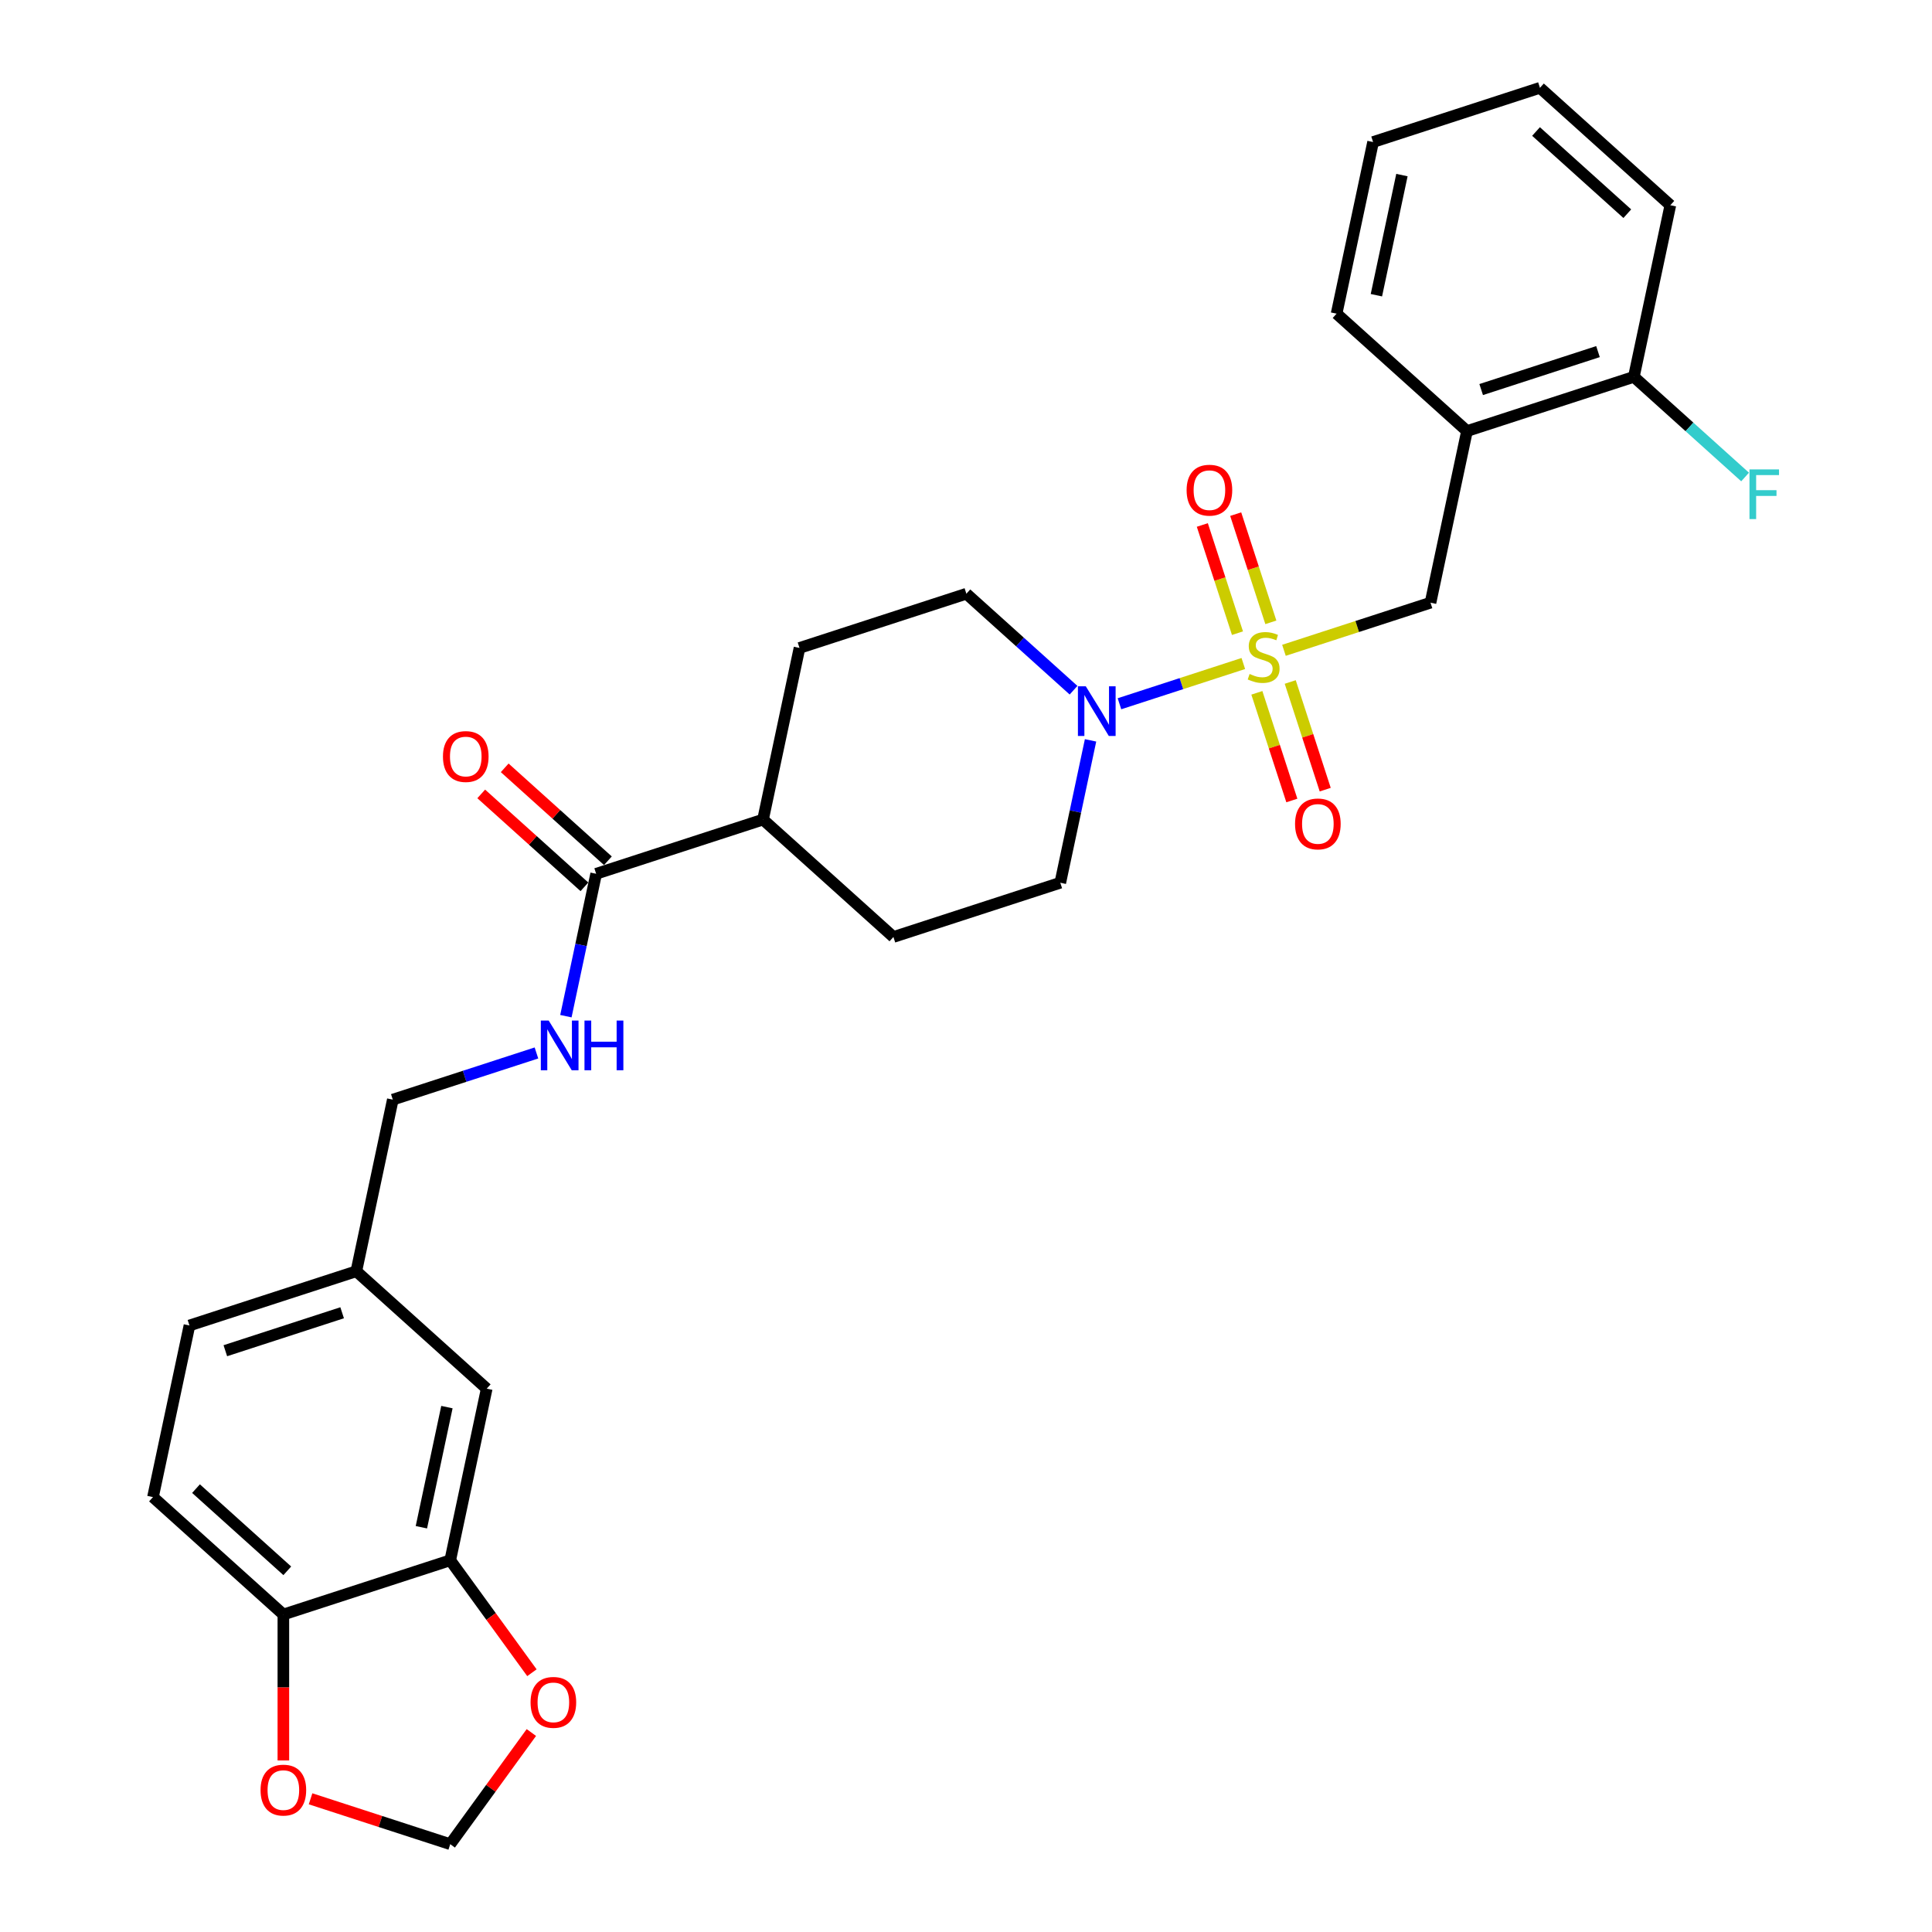 <?xml version='1.0' encoding='iso-8859-1'?>
<svg version='1.1' baseProfile='full'
              xmlns='http://www.w3.org/2000/svg'
                      xmlns:rdkit='http://www.rdkit.org/xml'
                      xmlns:xlink='http://www.w3.org/1999/xlink'
                  xml:space='preserve'
width='1000px' height='1000px' viewBox='0 0 1000 1000'>
<!-- END OF HEADER -->
<rect style='opacity:1.0;fill:#FFFFFF;stroke:none' width='1000' height='1000' x='0' y='0'> </rect>
<path class='bond-0' d='M 643.541,343.433 L 611.487,353.847' style='fill:none;fill-rule:evenodd;stroke:#CCCC00;stroke-width:6px;stroke-linecap:butt;stroke-linejoin:miter;stroke-opacity:1' />
<path class='bond-0' d='M 611.487,353.847 L 579.433,364.262' style='fill:none;fill-rule:evenodd;stroke:#0000FF;stroke-width:6px;stroke-linecap:butt;stroke-linejoin:miter;stroke-opacity:1' />
<path class='bond-1' d='M 664.574,336.598 L 702.502,324.275' style='fill:none;fill-rule:evenodd;stroke:#CCCC00;stroke-width:6px;stroke-linecap:butt;stroke-linejoin:miter;stroke-opacity:1' />
<path class='bond-1' d='M 702.502,324.275 L 740.429,311.952' style='fill:none;fill-rule:evenodd;stroke:#000000;stroke-width:6px;stroke-linecap:butt;stroke-linejoin:miter;stroke-opacity:1' />
<path class='bond-5' d='M 657.79,322.115 L 648.693,294.115' style='fill:none;fill-rule:evenodd;stroke:#CCCC00;stroke-width:6px;stroke-linecap:butt;stroke-linejoin:miter;stroke-opacity:1' />
<path class='bond-5' d='M 648.693,294.115 L 639.595,266.115' style='fill:none;fill-rule:evenodd;stroke:#FF0000;stroke-width:6px;stroke-linecap:butt;stroke-linejoin:miter;stroke-opacity:1' />
<path class='bond-5' d='M 640.516,327.728 L 631.418,299.728' style='fill:none;fill-rule:evenodd;stroke:#CCCC00;stroke-width:6px;stroke-linecap:butt;stroke-linejoin:miter;stroke-opacity:1' />
<path class='bond-5' d='M 631.418,299.728 L 622.32,271.728' style='fill:none;fill-rule:evenodd;stroke:#FF0000;stroke-width:6px;stroke-linecap:butt;stroke-linejoin:miter;stroke-opacity:1' />
<path class='bond-6' d='M 650.549,358.606 L 659.602,386.47' style='fill:none;fill-rule:evenodd;stroke:#CCCC00;stroke-width:6px;stroke-linecap:butt;stroke-linejoin:miter;stroke-opacity:1' />
<path class='bond-6' d='M 659.602,386.47 L 668.656,414.333' style='fill:none;fill-rule:evenodd;stroke:#FF0000;stroke-width:6px;stroke-linecap:butt;stroke-linejoin:miter;stroke-opacity:1' />
<path class='bond-6' d='M 667.823,352.993 L 676.877,380.857' style='fill:none;fill-rule:evenodd;stroke:#CCCC00;stroke-width:6px;stroke-linecap:butt;stroke-linejoin:miter;stroke-opacity:1' />
<path class='bond-6' d='M 676.877,380.857 L 685.93,408.721' style='fill:none;fill-rule:evenodd;stroke:#FF0000;stroke-width:6px;stroke-linecap:butt;stroke-linejoin:miter;stroke-opacity:1' />
<path class='bond-11' d='M 555.661,357.253 L 527.928,332.282' style='fill:none;fill-rule:evenodd;stroke:#0000FF;stroke-width:6px;stroke-linecap:butt;stroke-linejoin:miter;stroke-opacity:1' />
<path class='bond-11' d='M 527.928,332.282 L 500.195,307.311' style='fill:none;fill-rule:evenodd;stroke:#000000;stroke-width:6px;stroke-linecap:butt;stroke-linejoin:miter;stroke-opacity:1' />
<path class='bond-12' d='M 564.469,383.21 L 556.637,420.061' style='fill:none;fill-rule:evenodd;stroke:#0000FF;stroke-width:6px;stroke-linecap:butt;stroke-linejoin:miter;stroke-opacity:1' />
<path class='bond-12' d='M 556.637,420.061 L 548.804,456.912' style='fill:none;fill-rule:evenodd;stroke:#000000;stroke-width:6px;stroke-linecap:butt;stroke-linejoin:miter;stroke-opacity:1' />
<path class='bond-3' d='M 740.429,311.952 L 759.311,223.119' style='fill:none;fill-rule:evenodd;stroke:#000000;stroke-width:6px;stroke-linecap:butt;stroke-linejoin:miter;stroke-opacity:1' />
<path class='bond-2' d='M 308.569,452.271 L 394.941,424.207' style='fill:none;fill-rule:evenodd;stroke:#000000;stroke-width:6px;stroke-linecap:butt;stroke-linejoin:miter;stroke-opacity:1' />
<path class='bond-7' d='M 308.569,452.271 L 300.737,489.122' style='fill:none;fill-rule:evenodd;stroke:#000000;stroke-width:6px;stroke-linecap:butt;stroke-linejoin:miter;stroke-opacity:1' />
<path class='bond-7' d='M 300.737,489.122 L 292.904,525.974' style='fill:none;fill-rule:evenodd;stroke:#0000FF;stroke-width:6px;stroke-linecap:butt;stroke-linejoin:miter;stroke-opacity:1' />
<path class='bond-17' d='M 314.646,445.522 L 287.94,421.475' style='fill:none;fill-rule:evenodd;stroke:#000000;stroke-width:6px;stroke-linecap:butt;stroke-linejoin:miter;stroke-opacity:1' />
<path class='bond-17' d='M 287.94,421.475 L 261.233,397.429' style='fill:none;fill-rule:evenodd;stroke:#FF0000;stroke-width:6px;stroke-linecap:butt;stroke-linejoin:miter;stroke-opacity:1' />
<path class='bond-17' d='M 302.493,459.02 L 275.786,434.973' style='fill:none;fill-rule:evenodd;stroke:#000000;stroke-width:6px;stroke-linecap:butt;stroke-linejoin:miter;stroke-opacity:1' />
<path class='bond-17' d='M 275.786,434.973 L 249.079,410.927' style='fill:none;fill-rule:evenodd;stroke:#FF0000;stroke-width:6px;stroke-linecap:butt;stroke-linejoin:miter;stroke-opacity:1' />
<path class='bond-15' d='M 759.311,223.119 L 845.683,195.055' style='fill:none;fill-rule:evenodd;stroke:#000000;stroke-width:6px;stroke-linecap:butt;stroke-linejoin:miter;stroke-opacity:1' />
<path class='bond-15' d='M 766.654,201.635 L 827.115,181.99' style='fill:none;fill-rule:evenodd;stroke:#000000;stroke-width:6px;stroke-linecap:butt;stroke-linejoin:miter;stroke-opacity:1' />
<path class='bond-25' d='M 759.311,223.119 L 691.821,162.351' style='fill:none;fill-rule:evenodd;stroke:#000000;stroke-width:6px;stroke-linecap:butt;stroke-linejoin:miter;stroke-opacity:1' />
<path class='bond-4' d='M 233.042,807.601 L 251.924,718.768' style='fill:none;fill-rule:evenodd;stroke:#000000;stroke-width:6px;stroke-linecap:butt;stroke-linejoin:miter;stroke-opacity:1' />
<path class='bond-4' d='M 218.108,790.499 L 231.325,728.317' style='fill:none;fill-rule:evenodd;stroke:#000000;stroke-width:6px;stroke-linecap:butt;stroke-linejoin:miter;stroke-opacity:1' />
<path class='bond-9' d='M 233.042,807.601 L 254.183,836.699' style='fill:none;fill-rule:evenodd;stroke:#000000;stroke-width:6px;stroke-linecap:butt;stroke-linejoin:miter;stroke-opacity:1' />
<path class='bond-9' d='M 254.183,836.699 L 275.324,865.798' style='fill:none;fill-rule:evenodd;stroke:#FF0000;stroke-width:6px;stroke-linecap:butt;stroke-linejoin:miter;stroke-opacity:1' />
<path class='bond-31' d='M 233.042,807.601 L 146.67,835.665' style='fill:none;fill-rule:evenodd;stroke:#000000;stroke-width:6px;stroke-linecap:butt;stroke-linejoin:miter;stroke-opacity:1' />
<path class='bond-22' d='M 277.663,545.011 L 240.489,557.089' style='fill:none;fill-rule:evenodd;stroke:#0000FF;stroke-width:6px;stroke-linecap:butt;stroke-linejoin:miter;stroke-opacity:1' />
<path class='bond-22' d='M 240.489,557.089 L 203.316,569.168' style='fill:none;fill-rule:evenodd;stroke:#000000;stroke-width:6px;stroke-linecap:butt;stroke-linejoin:miter;stroke-opacity:1' />
<path class='bond-8' d='M 146.67,835.665 L 79.18,774.896' style='fill:none;fill-rule:evenodd;stroke:#000000;stroke-width:6px;stroke-linecap:butt;stroke-linejoin:miter;stroke-opacity:1' />
<path class='bond-8' d='M 148.7,813.051 L 101.457,770.513' style='fill:none;fill-rule:evenodd;stroke:#000000;stroke-width:6px;stroke-linecap:butt;stroke-linejoin:miter;stroke-opacity:1' />
<path class='bond-10' d='M 146.67,835.665 L 146.67,873.435' style='fill:none;fill-rule:evenodd;stroke:#000000;stroke-width:6px;stroke-linecap:butt;stroke-linejoin:miter;stroke-opacity:1' />
<path class='bond-10' d='M 146.67,873.435 L 146.67,911.206' style='fill:none;fill-rule:evenodd;stroke:#FF0000;stroke-width:6px;stroke-linecap:butt;stroke-linejoin:miter;stroke-opacity:1' />
<path class='bond-14' d='M 275.034,896.748 L 254.038,925.647' style='fill:none;fill-rule:evenodd;stroke:#FF0000;stroke-width:6px;stroke-linecap:butt;stroke-linejoin:miter;stroke-opacity:1' />
<path class='bond-14' d='M 254.038,925.647 L 233.042,954.545' style='fill:none;fill-rule:evenodd;stroke:#000000;stroke-width:6px;stroke-linecap:butt;stroke-linejoin:miter;stroke-opacity:1' />
<path class='bond-32' d='M 160.747,931.055 L 196.894,942.8' style='fill:none;fill-rule:evenodd;stroke:#FF0000;stroke-width:6px;stroke-linecap:butt;stroke-linejoin:miter;stroke-opacity:1' />
<path class='bond-32' d='M 196.894,942.8 L 233.042,954.545' style='fill:none;fill-rule:evenodd;stroke:#000000;stroke-width:6px;stroke-linecap:butt;stroke-linejoin:miter;stroke-opacity:1' />
<path class='bond-19' d='M 500.195,307.311 L 413.823,335.375' style='fill:none;fill-rule:evenodd;stroke:#000000;stroke-width:6px;stroke-linecap:butt;stroke-linejoin:miter;stroke-opacity:1' />
<path class='bond-18' d='M 548.804,456.912 L 462.432,484.976' style='fill:none;fill-rule:evenodd;stroke:#000000;stroke-width:6px;stroke-linecap:butt;stroke-linejoin:miter;stroke-opacity:1' />
<path class='bond-13' d='M 394.941,424.207 L 462.432,484.976' style='fill:none;fill-rule:evenodd;stroke:#000000;stroke-width:6px;stroke-linecap:butt;stroke-linejoin:miter;stroke-opacity:1' />
<path class='bond-29' d='M 394.941,424.207 L 413.823,335.375' style='fill:none;fill-rule:evenodd;stroke:#000000;stroke-width:6px;stroke-linecap:butt;stroke-linejoin:miter;stroke-opacity:1' />
<path class='bond-23' d='M 845.683,195.055 L 874.47,220.975' style='fill:none;fill-rule:evenodd;stroke:#000000;stroke-width:6px;stroke-linecap:butt;stroke-linejoin:miter;stroke-opacity:1' />
<path class='bond-23' d='M 874.47,220.975 L 903.256,246.894' style='fill:none;fill-rule:evenodd;stroke:#33CCCC;stroke-width:6px;stroke-linecap:butt;stroke-linejoin:miter;stroke-opacity:1' />
<path class='bond-26' d='M 845.683,195.055 L 864.565,106.223' style='fill:none;fill-rule:evenodd;stroke:#000000;stroke-width:6px;stroke-linecap:butt;stroke-linejoin:miter;stroke-opacity:1' />
<path class='bond-16' d='M 251.924,718.768 L 184.434,658' style='fill:none;fill-rule:evenodd;stroke:#000000;stroke-width:6px;stroke-linecap:butt;stroke-linejoin:miter;stroke-opacity:1' />
<path class='bond-20' d='M 79.18,774.896 L 98.062,686.064' style='fill:none;fill-rule:evenodd;stroke:#000000;stroke-width:6px;stroke-linecap:butt;stroke-linejoin:miter;stroke-opacity:1' />
<path class='bond-21' d='M 184.434,658 L 203.316,569.168' style='fill:none;fill-rule:evenodd;stroke:#000000;stroke-width:6px;stroke-linecap:butt;stroke-linejoin:miter;stroke-opacity:1' />
<path class='bond-24' d='M 184.434,658 L 98.062,686.064' style='fill:none;fill-rule:evenodd;stroke:#000000;stroke-width:6px;stroke-linecap:butt;stroke-linejoin:miter;stroke-opacity:1' />
<path class='bond-24' d='M 177.091,679.484 L 116.63,699.129' style='fill:none;fill-rule:evenodd;stroke:#000000;stroke-width:6px;stroke-linecap:butt;stroke-linejoin:miter;stroke-opacity:1' />
<path class='bond-27' d='M 691.821,162.351 L 710.703,73.519' style='fill:none;fill-rule:evenodd;stroke:#000000;stroke-width:6px;stroke-linecap:butt;stroke-linejoin:miter;stroke-opacity:1' />
<path class='bond-27' d='M 712.42,152.802 L 725.637,90.62' style='fill:none;fill-rule:evenodd;stroke:#000000;stroke-width:6px;stroke-linecap:butt;stroke-linejoin:miter;stroke-opacity:1' />
<path class='bond-30' d='M 864.565,106.223 L 797.075,45.455' style='fill:none;fill-rule:evenodd;stroke:#000000;stroke-width:6px;stroke-linecap:butt;stroke-linejoin:miter;stroke-opacity:1' />
<path class='bond-30' d='M 842.288,110.606 L 795.045,68.068' style='fill:none;fill-rule:evenodd;stroke:#000000;stroke-width:6px;stroke-linecap:butt;stroke-linejoin:miter;stroke-opacity:1' />
<path class='bond-28' d='M 710.703,73.519 L 797.075,45.455' style='fill:none;fill-rule:evenodd;stroke:#000000;stroke-width:6px;stroke-linecap:butt;stroke-linejoin:miter;stroke-opacity:1' />
<path  class='atom-0' d='M 646.792 348.843
Q 647.083 348.952, 648.281 349.46
Q 649.48 349.969, 650.788 350.296
Q 652.132 350.587, 653.44 350.587
Q 655.874 350.587, 657.291 349.424
Q 658.707 348.225, 658.707 346.155
Q 658.707 344.738, 657.981 343.866
Q 657.291 342.994, 656.201 342.522
Q 655.111 342.05, 653.295 341.505
Q 651.006 340.815, 649.626 340.161
Q 648.281 339.507, 647.301 338.126
Q 646.356 336.746, 646.356 334.421
Q 646.356 331.188, 648.536 329.19
Q 650.752 327.192, 655.111 327.192
Q 658.09 327.192, 661.468 328.609
L 660.633 331.406
Q 657.545 330.135, 655.22 330.135
Q 652.713 330.135, 651.333 331.188
Q 649.953 332.205, 649.989 333.985
Q 649.989 335.366, 650.679 336.201
Q 651.406 337.037, 652.423 337.509
Q 653.476 337.981, 655.22 338.526
Q 657.545 339.253, 658.925 339.979
Q 660.306 340.706, 661.286 342.195
Q 662.304 343.648, 662.304 346.155
Q 662.304 349.715, 659.906 351.64
Q 657.545 353.529, 653.585 353.529
Q 651.297 353.529, 649.553 353.02
Q 647.846 352.548, 645.811 351.713
L 646.792 348.843
' fill='#CCCC00'/>
<path  class='atom-1' d='M 562 355.22
L 570.428 368.842
Q 571.264 370.186, 572.608 372.62
Q 573.952 375.054, 574.024 375.199
L 574.024 355.22
L 577.439 355.22
L 577.439 380.939
L 573.915 380.939
L 564.87 366.045
Q 563.817 364.301, 562.691 362.303
Q 561.601 360.306, 561.274 359.688
L 561.274 380.939
L 557.932 380.939
L 557.932 355.22
L 562 355.22
' fill='#0000FF'/>
<path  class='atom-6' d='M 614.187 253.716
Q 614.187 247.541, 617.239 244.09
Q 620.29 240.639, 625.993 240.639
Q 631.697 240.639, 634.748 244.09
Q 637.8 247.541, 637.8 253.716
Q 637.8 259.964, 634.712 263.524
Q 631.624 267.048, 625.993 267.048
Q 620.327 267.048, 617.239 263.524
Q 614.187 260.001, 614.187 253.716
M 625.993 264.142
Q 629.917 264.142, 632.024 261.526
Q 634.167 258.875, 634.167 253.716
Q 634.167 248.667, 632.024 246.124
Q 629.917 243.545, 625.993 243.545
Q 622.07 243.545, 619.927 246.088
Q 617.82 248.63, 617.82 253.716
Q 617.82 258.911, 619.927 261.526
Q 622.07 264.142, 625.993 264.142
' fill='#FF0000'/>
<path  class='atom-7' d='M 670.315 426.46
Q 670.315 420.285, 673.367 416.834
Q 676.418 413.383, 682.121 413.383
Q 687.825 413.383, 690.876 416.834
Q 693.928 420.285, 693.928 426.46
Q 693.928 432.708, 690.84 436.268
Q 687.752 439.792, 682.121 439.792
Q 676.454 439.792, 673.367 436.268
Q 670.315 432.745, 670.315 426.46
M 682.121 436.886
Q 686.045 436.886, 688.152 434.27
Q 690.295 431.619, 690.295 426.46
Q 690.295 421.411, 688.152 418.868
Q 686.045 416.289, 682.121 416.289
Q 678.198 416.289, 676.055 418.832
Q 673.948 421.374, 673.948 426.46
Q 673.948 431.655, 676.055 434.27
Q 678.198 436.886, 682.121 436.886
' fill='#FF0000'/>
<path  class='atom-8' d='M 284.002 528.244
L 292.43 541.867
Q 293.266 543.211, 294.61 545.645
Q 295.954 548.078, 296.027 548.224
L 296.027 528.244
L 299.441 528.244
L 299.441 553.963
L 295.918 553.963
L 286.872 539.069
Q 285.819 537.326, 284.693 535.328
Q 283.603 533.33, 283.276 532.712
L 283.276 553.963
L 279.934 553.963
L 279.934 528.244
L 284.002 528.244
' fill='#0000FF'/>
<path  class='atom-8' d='M 302.529 528.244
L 306.016 528.244
L 306.016 539.178
L 319.167 539.178
L 319.167 528.244
L 322.654 528.244
L 322.654 553.963
L 319.167 553.963
L 319.167 542.084
L 306.016 542.084
L 306.016 553.963
L 302.529 553.963
L 302.529 528.244
' fill='#0000FF'/>
<path  class='atom-10' d='M 274.617 881.146
Q 274.617 874.97, 277.668 871.519
Q 280.719 868.068, 286.423 868.068
Q 292.126 868.068, 295.177 871.519
Q 298.229 874.97, 298.229 881.146
Q 298.229 887.394, 295.141 890.954
Q 292.053 894.478, 286.423 894.478
Q 280.756 894.478, 277.668 890.954
Q 274.617 887.43, 274.617 881.146
M 286.423 891.571
Q 290.346 891.571, 292.453 888.956
Q 294.596 886.304, 294.596 881.146
Q 294.596 876.096, 292.453 873.553
Q 290.346 870.974, 286.423 870.974
Q 282.499 870.974, 280.356 873.517
Q 278.249 876.06, 278.249 881.146
Q 278.249 886.34, 280.356 888.956
Q 282.499 891.571, 286.423 891.571
' fill='#FF0000'/>
<path  class='atom-11' d='M 134.864 926.554
Q 134.864 920.379, 137.915 916.928
Q 140.967 913.477, 146.67 913.477
Q 152.373 913.477, 155.425 916.928
Q 158.476 920.379, 158.476 926.554
Q 158.476 932.802, 155.388 936.362
Q 152.301 939.886, 146.67 939.886
Q 141.003 939.886, 137.915 936.362
Q 134.864 932.839, 134.864 926.554
M 146.67 936.98
Q 150.593 936.98, 152.7 934.364
Q 154.843 931.713, 154.843 926.554
Q 154.843 921.505, 152.7 918.962
Q 150.593 916.383, 146.67 916.383
Q 142.747 916.383, 140.603 918.926
Q 138.496 921.468, 138.496 926.554
Q 138.496 931.749, 140.603 934.364
Q 142.747 936.98, 146.67 936.98
' fill='#FF0000'/>
<path  class='atom-18' d='M 229.273 391.576
Q 229.273 385.4, 232.325 381.949
Q 235.376 378.498, 241.079 378.498
Q 246.783 378.498, 249.834 381.949
Q 252.886 385.4, 252.886 391.576
Q 252.886 397.824, 249.798 401.384
Q 246.71 404.908, 241.079 404.908
Q 235.412 404.908, 232.325 401.384
Q 229.273 397.86, 229.273 391.576
M 241.079 402.001
Q 245.003 402.001, 247.11 399.386
Q 249.253 396.734, 249.253 391.576
Q 249.253 386.526, 247.11 383.983
Q 245.003 381.404, 241.079 381.404
Q 237.156 381.404, 235.013 383.947
Q 232.906 386.49, 232.906 391.576
Q 232.906 396.77, 235.013 399.386
Q 237.156 402.001, 241.079 402.001
' fill='#FF0000'/>
<path  class='atom-24' d='M 905.527 242.964
L 920.82 242.964
L 920.82 245.906
L 908.978 245.906
L 908.978 253.717
L 919.512 253.717
L 919.512 256.695
L 908.978 256.695
L 908.978 268.683
L 905.527 268.683
L 905.527 242.964
' fill='#33CCCC'/>
</svg>
